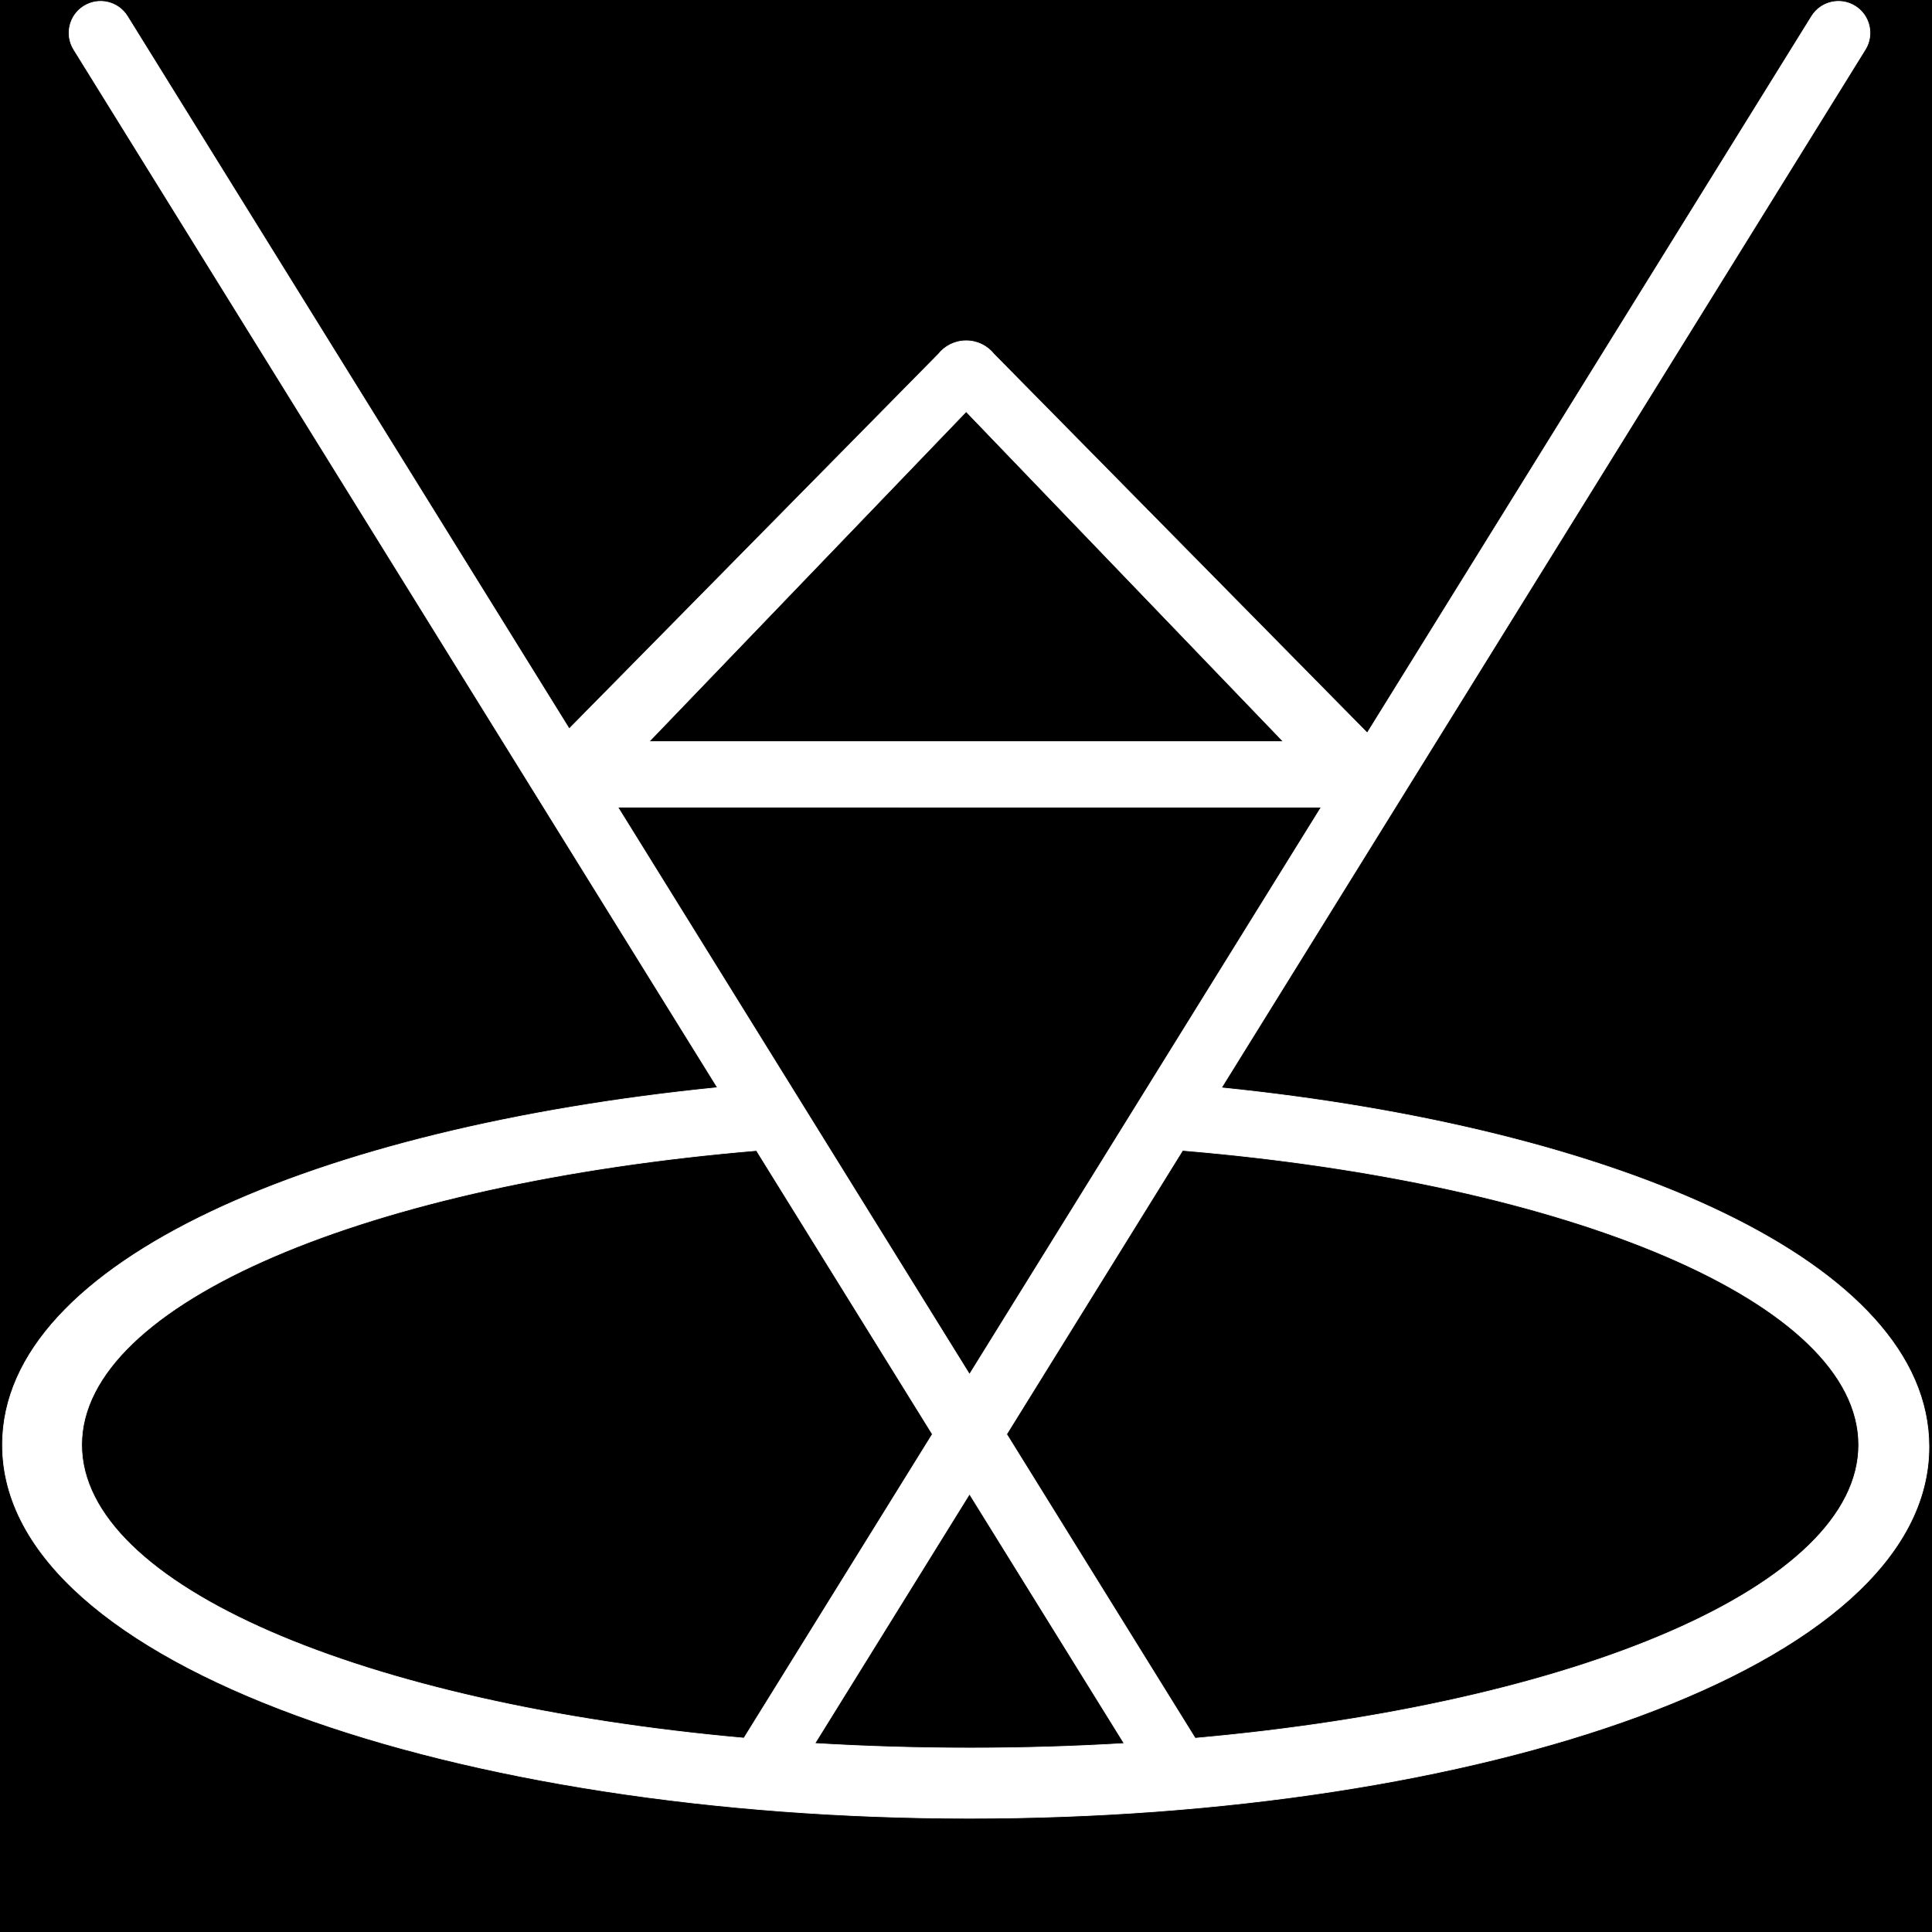 <?xml version="1.0" encoding="UTF-8"?>
<svg data-bbox="-128.667 -74 3216 2934.667" viewBox="0 0 2834.646 2834.646" height="2834.646" width="2834.646" xmlns="http://www.w3.org/2000/svg" data-type="ugc">
    <rect x="0" y="0" width="2834.646" height="2834.646" fill="#808080" stroke="none"/>
    <g>
        <path stroke-miterlimit="10" stroke="#FFFFFF" d="M3087.333-74v2934.667h-3216V-74h3216z"/>
        <path d="M1792.051 1596.031 2736.692 72.636c13.463-21.71 6.777-50.223-14.934-63.686-21.71-13.462-50.223-6.776-63.686 14.934L2006.046 1075.39l-547.713-555.764c-9.496-11.931-24.114-19.602-40.548-19.602-.07 0-.139.011-.21.011-.071 0-.139-.011-.21-.011-16.433 0-31.053 7.671-40.548 19.602l-541.694 549.657L186.883 23.885C173.421 2.175 144.908-4.512 123.198 8.95c-21.711 13.462-28.397 41.976-14.935 63.686l944.472 1523.123C468.804 1654.056 3.638 1848.87 3.638 2119.892c0 326.382 674.598 547.886 1418.841 547.886s1407.691-218.694 1407.691-545.076c-.001-270.917-457.116-467.633-1038.119-526.671zm-374.476-992.133 465.364 484.219H952.211l465.364-484.219zm520.955 580.372-516.052 832.223-516.052-832.223H1938.53zM119.771 2119.892c0-208.807 421.608-383.988 990.163-431.889l258.119 416.261-276.512 445.924c-559.232-50.096-971.77-223.748-971.77-430.296zm1075.793 438.078 226.914-365.938 226.981 366.045c-73.41 4.378-148.915 6.678-226 6.678-77.745.001-153.892-2.332-227.895-6.785zm557.958-7.612-276.619-446.095 258.221-416.425c569.499 47.675 992.024 223.018 992.024 432.054-.001 206.777-413.449 380.59-973.626 430.466z" stroke-miterlimit="10" stroke="#FFFFFF" fill="#FFFFFF"/>
    </g>
</svg>
